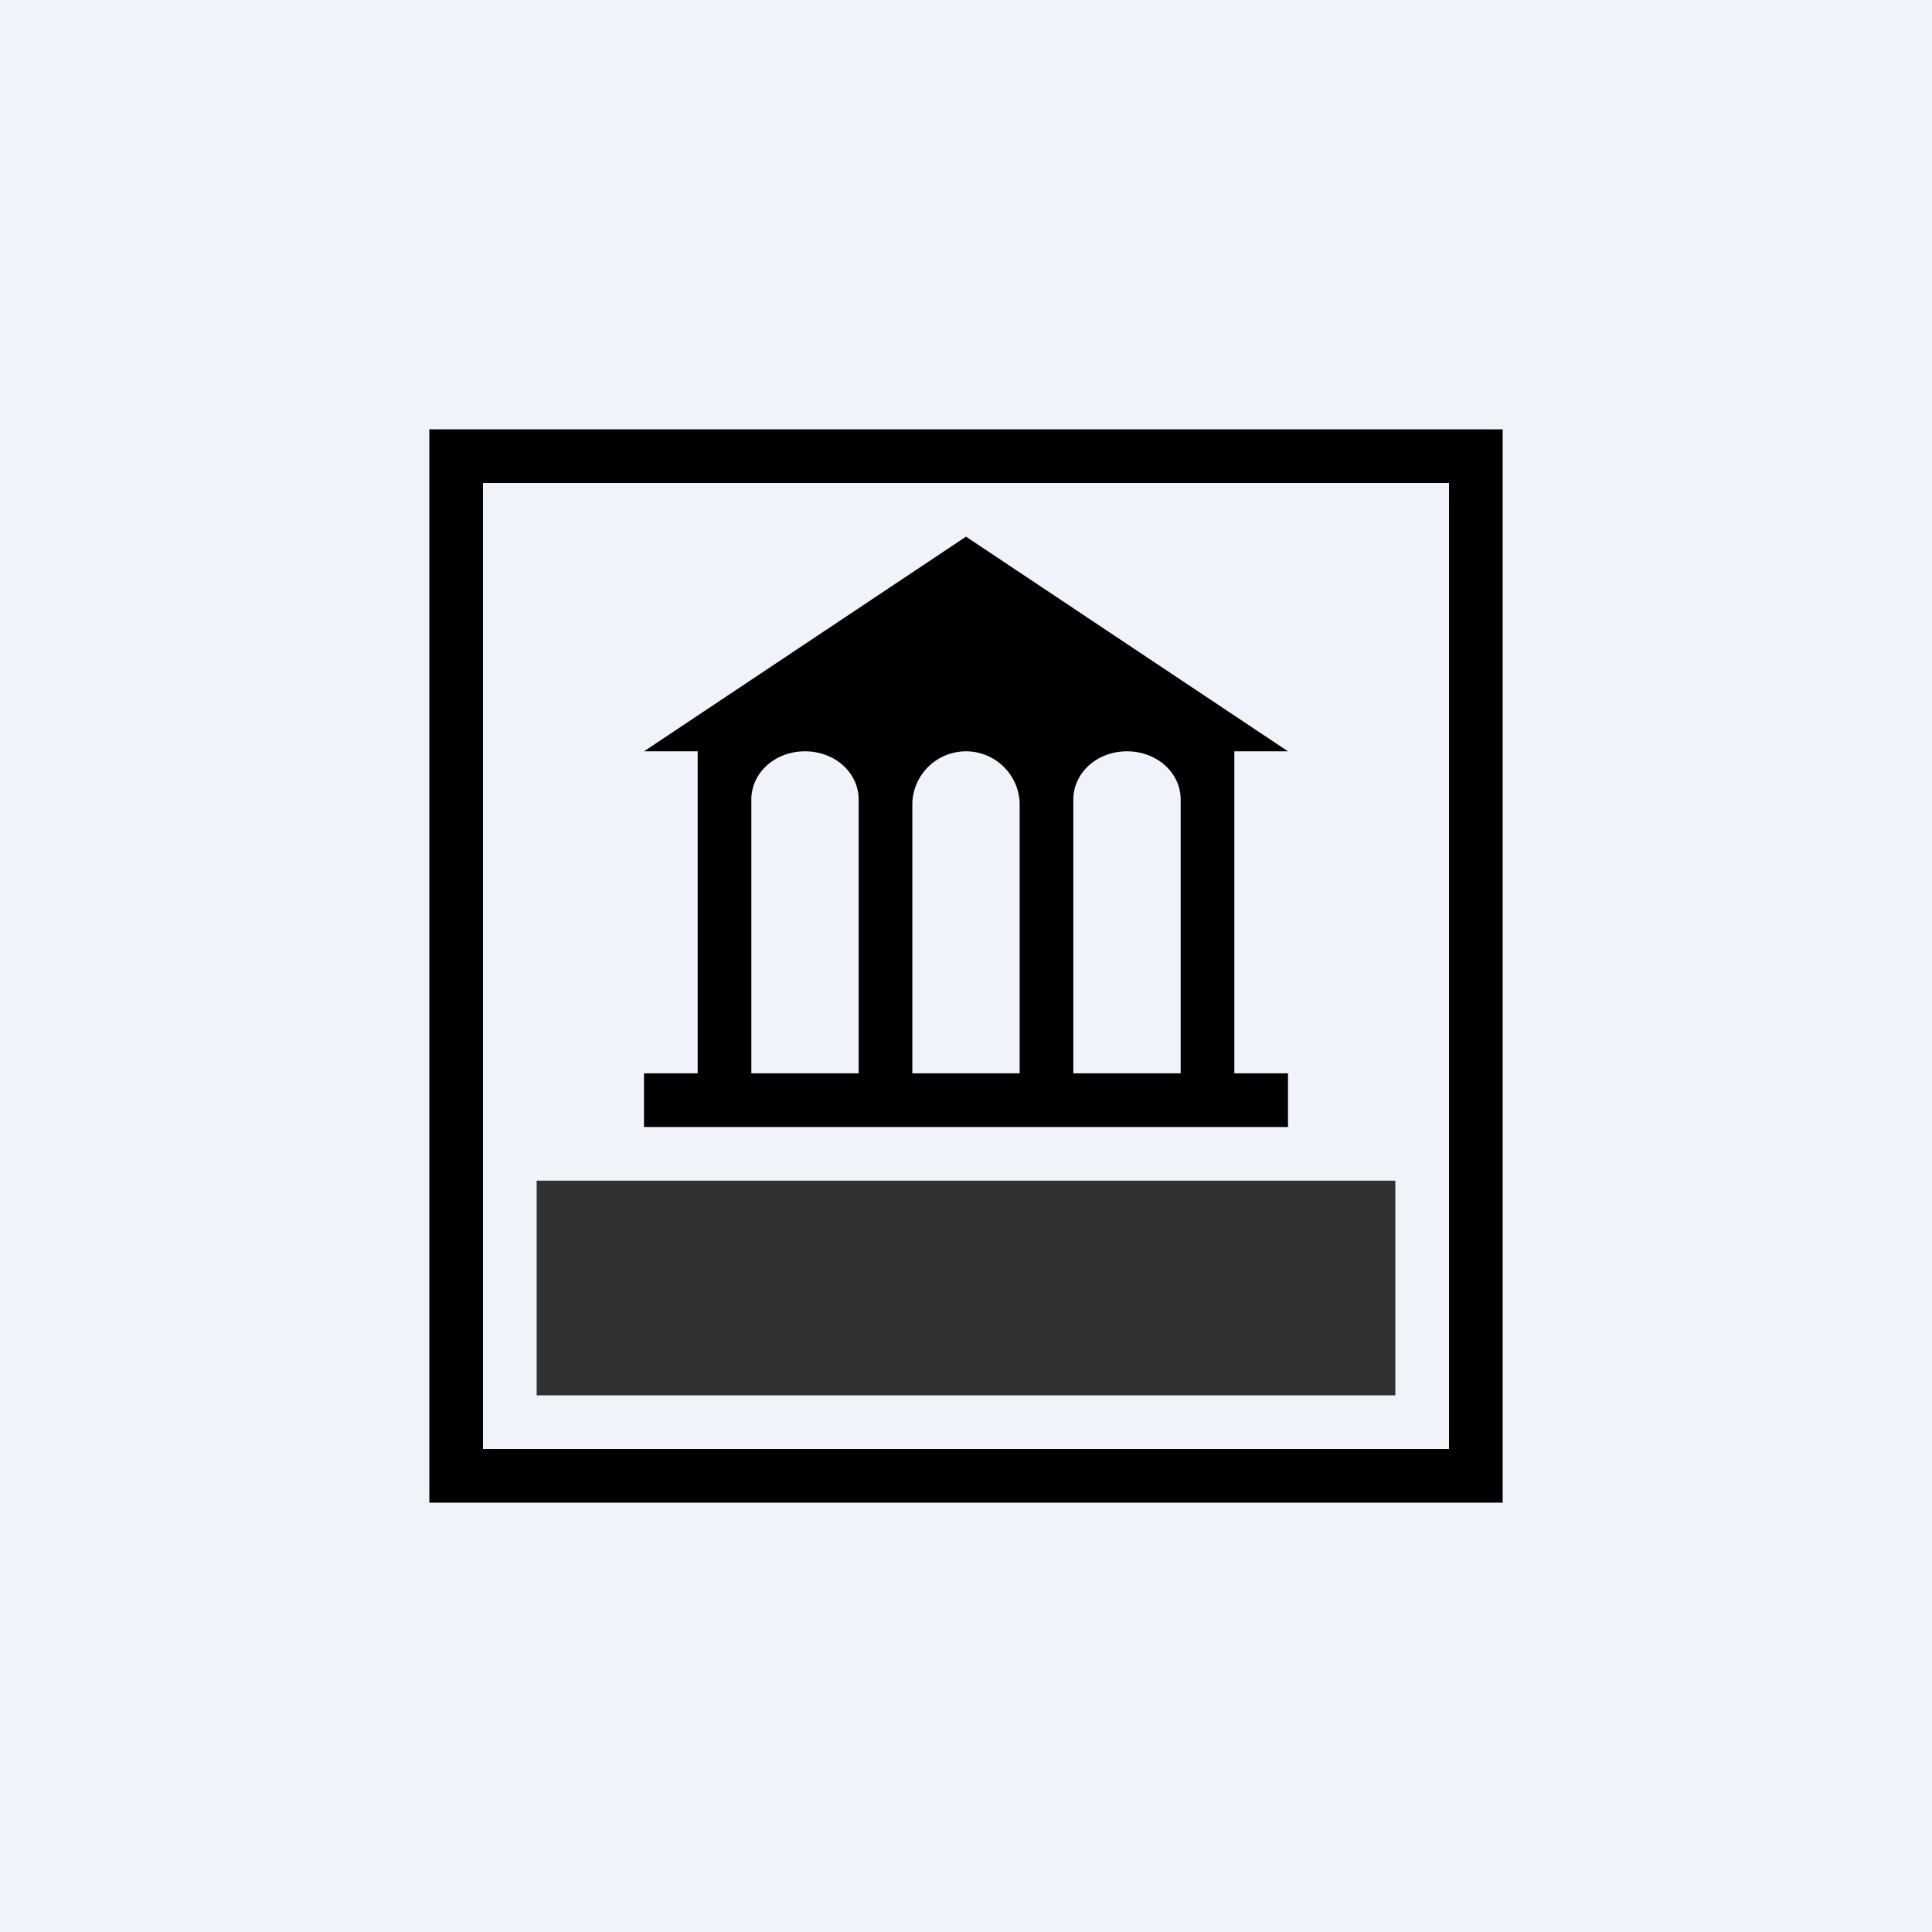 <!-- by TradingView --><svg width="18" height="18" viewBox="0 0 18 18" xmlns="http://www.w3.org/2000/svg"><path fill="#F0F3FA" d="M0 0h18v18H0z"/><path fill-rule="evenodd" d="M14 4H4v10h10V4Zm-.5.5h-9v9h9v-9Z"/><path fill-rule="evenodd" d="M6.5 10V7H6l3-2 3 2h-.5v3h.5v.5H6V10h.5Zm1-3c-.28 0-.5.2-.5.45V10h1V7.45C8 7.2 7.78 7 7.5 7ZM9 7a.5.5 0 0 0-.5.48V10h1V7.48A.5.5 0 0 0 9 7Zm1 .45c0-.25.22-.45.5-.45s.5.2.5.45V10h-1V7.45Z"/><path fill-opacity=".8" d="M5 11h8v2H5z"/></svg>